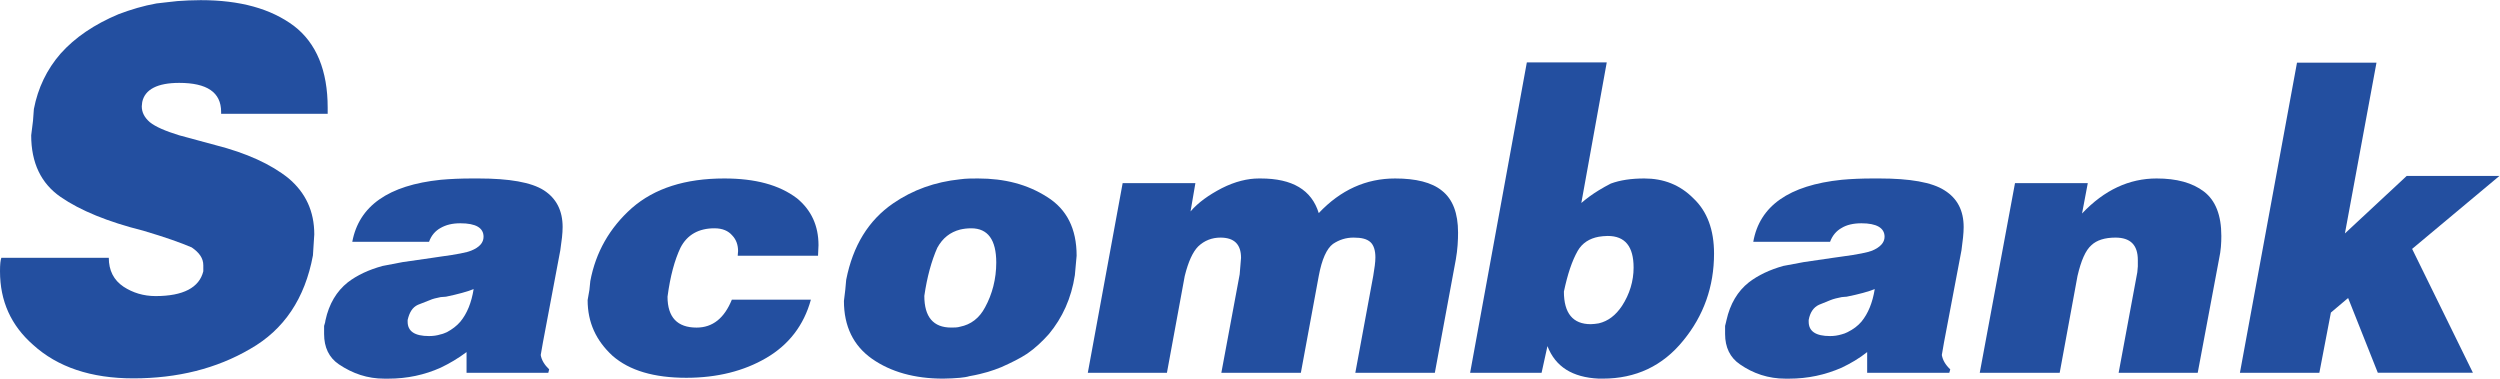 <?xml version="1.0" encoding="UTF-8" standalone="no"?>
<!-- Created with Inkscape (http://www.inkscape.org/) -->

<svg
   version="1.1"
   id="svg2"
   width="265.147"
   height="40.16"
   viewBox="0 0 265.147 40.16"
   sodipodi:docname="sacombank-seeklogo.com.eps"
   xmlns:inkscape="http://www.inkscape.org/namespaces/inkscape"
   xmlns:sodipodi="http://sodipodi.sourceforge.net/DTD/sodipodi-0.dtd"
   xmlns="http://www.w3.org/2000/svg"
   xmlns:svg="http://www.w3.org/2000/svg">
  <defs
     id="defs6" />
  <sodipodi:namedview
     id="namedview4"
     pagecolor="#ffffff"
     bordercolor="#000000"
     borderopacity="0.25"
     inkscape:showpageshadow="2"
     inkscape:pageopacity="0.0"
     inkscape:pagecheckerboard="0"
     inkscape:deskcolor="#d1d1d1" />
  <g
     id="g8"
     inkscape:groupmode="layer"
     inkscape:label="ink_ext_XXXXXX"
     transform="matrix(1.333,0,0,-1.333,0,40.16)">
    <g
       id="g10"
       transform="scale(0.1)">
      <path
         d="m 783.785,56.797 c -4.605,-8.742 -11.41,-13.789 -19.89,-15.469 -2.161,-0.676 -4.622,-0.676 -7.114,-0.676 -14.176,0 -21.351,8.41 -21.351,25.215 2.183,15.051 5.715,27.852 10.312,38.254 4.258,7.793 10.301,12.461 18.153,14.5 2.859,0.656 5.628,1.008 8.878,1.008 13.153,0 19.887,-9.074 19.887,-27.258 0,-13.035 -3.187,-25.164 -8.875,-35.574 m 49.41,87.715 c -15.683,10.062 -33.769,14.765 -55.093,14.765 -4.668,0 -9.598,0 -14.207,-0.66 -19.891,-2.051 -37.704,-8.433 -53.301,-19.176 -19.551,-13.437 -31.989,-33.613 -37.34,-60.82 l -0.699,-7.742 -1.094,-9.074 c 0,-20.125 7.5,-35.574 22.402,-46.043 14.899,-10.41 33.809,-15.734 56.489,-15.734 4.992,0 9.64,0.352 13.543,0.664 2.859,0.313 5.308,0.625 7.421,1.289 6.067,1.016 11.047,2.355 14.61,3.371 3.547,1.016 7.078,2.332 10.637,3.75 8.179,3.652 14.96,6.98 20.652,10.742 6.398,4.383 12.051,9.734 17.387,15.711 10.652,12.863 17.793,28.32 20.597,46.777 l 1.403,15.461 c 0,21.484 -7.797,36.941 -23.407,46.719"
         style="fill:#234fa0;fill-opacity:1;fill-rule:nonzero;stroke:none"
         id="path12" />
      <path
         d="m 366.27,45.332 c -2.872,-3.359 -6.43,-6.035 -10.684,-8.34 -1.746,-0.703 -3.188,-1.418 -4.934,-1.738 -2.89,-0.949 -6.062,-1.367 -9.285,-1.367 -11.375,0 -17.031,3.731 -17.031,11.445 v 1.355 c 1.41,6.066 3.836,10.098 8.176,12.07 l 9.578,3.762 c 2.16,0.996 4.992,1.66 8.562,2.371 1.368,0 2.805,0.324 4.215,0.324 9.613,1.992 17.063,4.051 21.981,6.062 -1.711,-10.828 -5.258,-19.5 -10.578,-25.945 m 66.441,104.539 c -9.981,6.367 -27.395,9.41 -52.231,9.41 h -4.621 c -9.261,0 -17.429,-0.359 -25.207,-1.051 -41.601,-4.32 -65.047,-20.8 -70.363,-49.363 h 61.078 c 1.754,5.02 4.961,8.738 9.285,11.094 4.215,2.383 9.188,3.66 15.618,3.66 12.41,0 18.468,-3.66 18.468,-10.723 0,-4.695 -3.211,-8.386 -9.937,-11.093 -3.211,-1.348 -11.403,-2.996 -24.149,-4.688 -2.203,-0.359 -4.324,-0.664 -6.765,-1.004 l -23.457,-3.371 -16,-3.066 c -11.012,-3.008 -20.282,-7.332 -27.731,-13.066 -8.859,-7.031 -14.941,-17.156 -17.75,-30.215 0,-0.652 -0.379,-2.383 -1.082,-4.422 v -6.399 c 0,-10.711 3.891,-18.809 11.723,-24.148 C 280.633,4.012 292.313,0 305.84,0 h 3.211 c 14.875,0 28.797,2.996 41.601,8.75 7.047,3.387 13.828,7.332 20.555,12.402 V 4.676 h 65.043 l 0.691,2.715 c -3.863,3.703 -6.062,7.461 -6.718,11.426 l 1.765,10.07 13.809,73.23 c 1.094,7.403 1.851,13.43 1.851,18.528 0,13.085 -5,22.812 -14.937,29.226"
         style="fill:#234fa0;fill-opacity:1;fill-rule:nonzero;stroke:none"
         id="path14" />
      <path
         d="m 634.148,143.457 c -14.191,10.789 -33.378,15.82 -57.89,15.82 -30.942,0 -55.434,-7.75 -73.551,-23.554 -17.738,-15.762 -28.762,-35.254 -33.039,-58.098 l -0.711,-7.039 -1.418,-8.059 c 0,-17.812 6.711,-32.293 19.859,-44.383 13.532,-11.77 33.04,-17.453 58.668,-17.453 24.551,0 45.844,5.383 63.614,15.793 17.777,10.391 29.867,25.867 35.496,46.367 h -62.891 c -6.027,-14.797 -15.289,-22.219 -28.074,-22.219 -15.234,0 -23.109,8.137 -23.109,24.57 2.175,16.496 5.687,29.199 10.277,38.918 5.351,10.457 14.59,15.516 27.059,15.516 6.429,0 11.023,-2.032 14.21,-5.742 3.211,-3.348 4.59,-7.684 4.59,-12.411 l -0.289,-3.703 h 63.899 l 0.379,8.43 c 0,15.41 -5.68,27.852 -17.079,37.246"
         style="fill:#234fa0;fill-opacity:1;fill-rule:nonzero;stroke:none"
         id="path16" />
      <path
         d="m 233.77,280.727 c -18.442,13.722 -42.879,20.429 -74.129,20.429 -6.739,0 -12.809,-0.351 -18.461,-0.742 -6.032,-0.766 -11.34,-1.148 -16.66,-1.871 -10.29,-1.836 -20.27,-4.816 -30.149,-8.539 C 74.852,281.816 59.59,271.355 48.27,258.695 37.254,246.082 30.148,231.207 26.949,214.508 l -0.688,-9.305 -1.441,-11.586 c 0,-21.91 7.816,-38.281 23.449,-49.066 15.598,-10.774 37.562,-19.766 65.597,-26.789 17.395,-5.145 30.172,-9.676 38.692,-13.348 6.004,-4.133 9.199,-8.594 9.199,-14.172 V 85.438 C 158.563,72.422 145.77,65.703 123.789,65.703 c -9.559,0 -18.109,2.617 -25.488,7.449 -7.832,5.215 -11.742,12.98 -11.742,23.008 H 1.07 C 0.363,94.316 0,90.957 0,85.438 0,61.602 8.859,42.273 26.262,26.98 45.793,9.207 72.371,0.234 106.102,0.234 c 35.078,0 66.257,7.781 92.918,23.406 26.898,15.254 43.609,40.148 49.96,74.426 l 1.071,16.739 c 0,18.261 -6.781,33.074 -20.508,44.633 -13.844,11.136 -33.395,20.097 -58.215,26.406 l -28.719,7.773 c -11.019,3.391 -18.82,6.758 -23.39,10.43 -4.289,3.73 -6.418,7.808 -6.418,12.66 l 0.351,3.352 c 2.086,10.058 12.078,15.269 29.457,15.269 21.981,0 33.321,-7.441 33.321,-23.043 v -1.539 h 84.781 v 4.859 c 0,29.34 -8.879,51.325 -26.941,65.122"
         style="fill:#234fa0;fill-opacity:1;fill-rule:nonzero;stroke:none"
         id="path18" />
      <path
         d="m 1753.56,148.855 c -9.26,7.043 -21.74,10.422 -37.68,10.422 -21.69,0 -41.6,-9.082 -59.32,-27.871 l 4.57,24.18 h -57.91 L 1575.17,4.676 h 63.6 l 14.17,77.023 c 2.88,12.363 6.4,20.418 11.09,24.512 4.19,3.973 10.63,6.023 19.14,6.023 11.73,0 17.77,-5.75 17.77,-17.832 v -5.047 l -0.41,-4.688 -14.86,-79.992 h 62.92 l 17.02,90.754 c 1.41,6.386 1.77,12.422 1.77,18.113 0,16.523 -4.61,28.234 -13.82,35.312"
         style="fill:#234fa0;fill-opacity:1;fill-rule:nonzero;stroke:none"
         id="path20" />
      <path
         d="m 1988.64,161.297 h -73.77 l -49.16,-45.75 25.12,135.887 h -63.24 L 1782.17,4.676 h 63.2 l 9.18,47.922 13.7,11.582 23.63,-59.484 h 75.67 l -48.37,98.547 69.46,58.055"
         style="fill:#234fa0;fill-opacity:1;fill-rule:nonzero;stroke:none"
         id="path22" />
      <path
         d="m 1147.3,149.539 c -8.18,6.691 -20.91,9.734 -37.27,9.734 -23.11,0 -43.35,-9.082 -60.78,-27.546 -5.69,18.464 -20.97,27.546 -46.23,27.546 h -1.43 c -8.844,0 -18.817,-2.351 -29.453,-7.722 -10.34,-5.379 -18.879,-11.434 -24.891,-18.504 l 3.859,22.543 H 893.23 L 865.508,4.668 h 62.949 l 14.172,77.02 c 2.809,11.379 6.387,19.113 10.629,23.45 4.961,4.773 11.039,7.097 17.769,7.097 11.02,0 16.391,-5.398 16.391,-16.113 L 986.34,83.008 971.75,4.668 h 63.27 l 14.23,77.02 c 2.47,13.352 6.35,21.817 11.33,25.52 5.01,3.359 10.36,5.027 16.36,5.027 6.4,0 10.66,-1.023 13.54,-3.711 2.47,-2.324 3.84,-6.406 3.84,-12.078 0,-3.711 -0.71,-8.742 -1.73,-14.758 L 1078.35,4.668 h 63.27 l 16.68,90.086 c 1.44,8.078 1.79,15.43 1.79,21.476 0,15.497 -4.24,26.551 -12.79,33.309"
         style="fill:#234fa0;fill-opacity:1;fill-rule:nonzero;stroke:none"
         id="path24" />
      <path
         d="m 1481.03,45.332 c -2.89,-3.359 -6.42,-6.035 -11.06,-8.34 -1.38,-0.703 -3.18,-1.418 -4.61,-1.738 -3.2,-0.949 -6.05,-1.367 -9.29,-1.367 -11.31,0 -17.01,3.731 -17.01,11.445 v 1.355 c 1.09,6.066 3.92,10.098 8.16,12.07 l 9.26,3.762 c 2.49,0.996 5.33,1.66 8.88,2.371 1.07,0 2.51,0.324 3.92,0.324 10,1.992 17.35,4.051 22.35,6.062 -1.75,-10.828 -5.3,-19.5 -10.6,-25.945 m 66.04,104.539 c -9.91,6.367 -27.36,9.41 -51.85,9.41 h -5.02 c -8.87,0 -17.38,-0.359 -24.84,-1.051 -41.92,-4.32 -65.39,-20.8 -70.39,-49.363 h 61.1 c 1.85,5.02 5.02,8.738 9.29,11.094 3.92,2.383 9.25,3.66 15.67,3.66 12.04,0 18.41,-3.66 18.41,-10.723 0,-4.695 -3.52,-8.386 -9.97,-11.093 -3.46,-1.348 -11.33,-2.996 -24.11,-4.688 -2.16,-0.359 -4.6,-0.664 -7.13,-1.004 l -23.07,-3.371 -16.36,-3.066 c -10.66,-3.008 -19.91,-7.332 -27.35,-13.066 -8.92,-7.031 -14.93,-17.156 -17.83,-30.215 0,-0.652 -0.66,-2.383 -1.07,-4.422 v -6.399 c 0,-10.711 3.97,-18.809 11.78,-24.148 C 1394.97,4.012 1407.04,0 1420.59,0 h 2.85 c 14.93,0 28.76,2.996 41.92,8.75 7.05,3.387 13.92,7.332 20.23,12.402 V 4.676 h 65.35 l 0.76,2.715 c -3.92,3.703 -6.02,7.461 -6.71,11.426 l 1.74,10.07 13.89,73.23 c 1,7.403 1.74,13.43 1.74,18.528 0,13.085 -4.99,22.812 -15.29,29.226"
         style="fill:#234fa0;fill-opacity:1;fill-rule:nonzero;stroke:none"
         id="path26" />
      <path
         d="m 1290.48,57.832 c -4.96,-7.402 -10.99,-12.09 -18.43,-13.82 -2.12,-0.32 -4.27,-0.664 -6.4,-0.664 -14.23,0 -21.35,8.742 -21.35,25.918 2.9,13.75 6.43,24.445 11.04,32.519 3.53,6.074 9.26,9.778 16.71,11.125 2.09,0.313 4.63,0.633 7.11,0.633 13.85,0 20.59,-8.406 20.59,-25.184 0,-10.734 -3.16,-21.152 -9.27,-30.527 m 17.78,101.445 c -10.3,0 -19.19,-1.3 -26.65,-4.054 -3.12,-1.688 -6.38,-3.328 -9.56,-5.356 -4.99,-3.051 -9.64,-6.429 -13.89,-10.094 l 20.23,111.852 h -63.58 L 1169.69,4.676 h 56.86 l 4.66,21.223 c 6.35,-16.457 19.89,-24.902 40.84,-25.871 h 3.18 c 26.29,0 47.65,10.07 63.98,30.207 16.32,19.844 24.55,43.027 24.55,69.258 0,18.828 -5.37,33.555 -16.39,43.946 -10.72,10.808 -23.76,15.839 -39.11,15.839"
         style="fill:#234fa0;fill-opacity:1;fill-rule:nonzero;stroke:none"
         id="path28" />
    </g>
  </g>
</svg>

